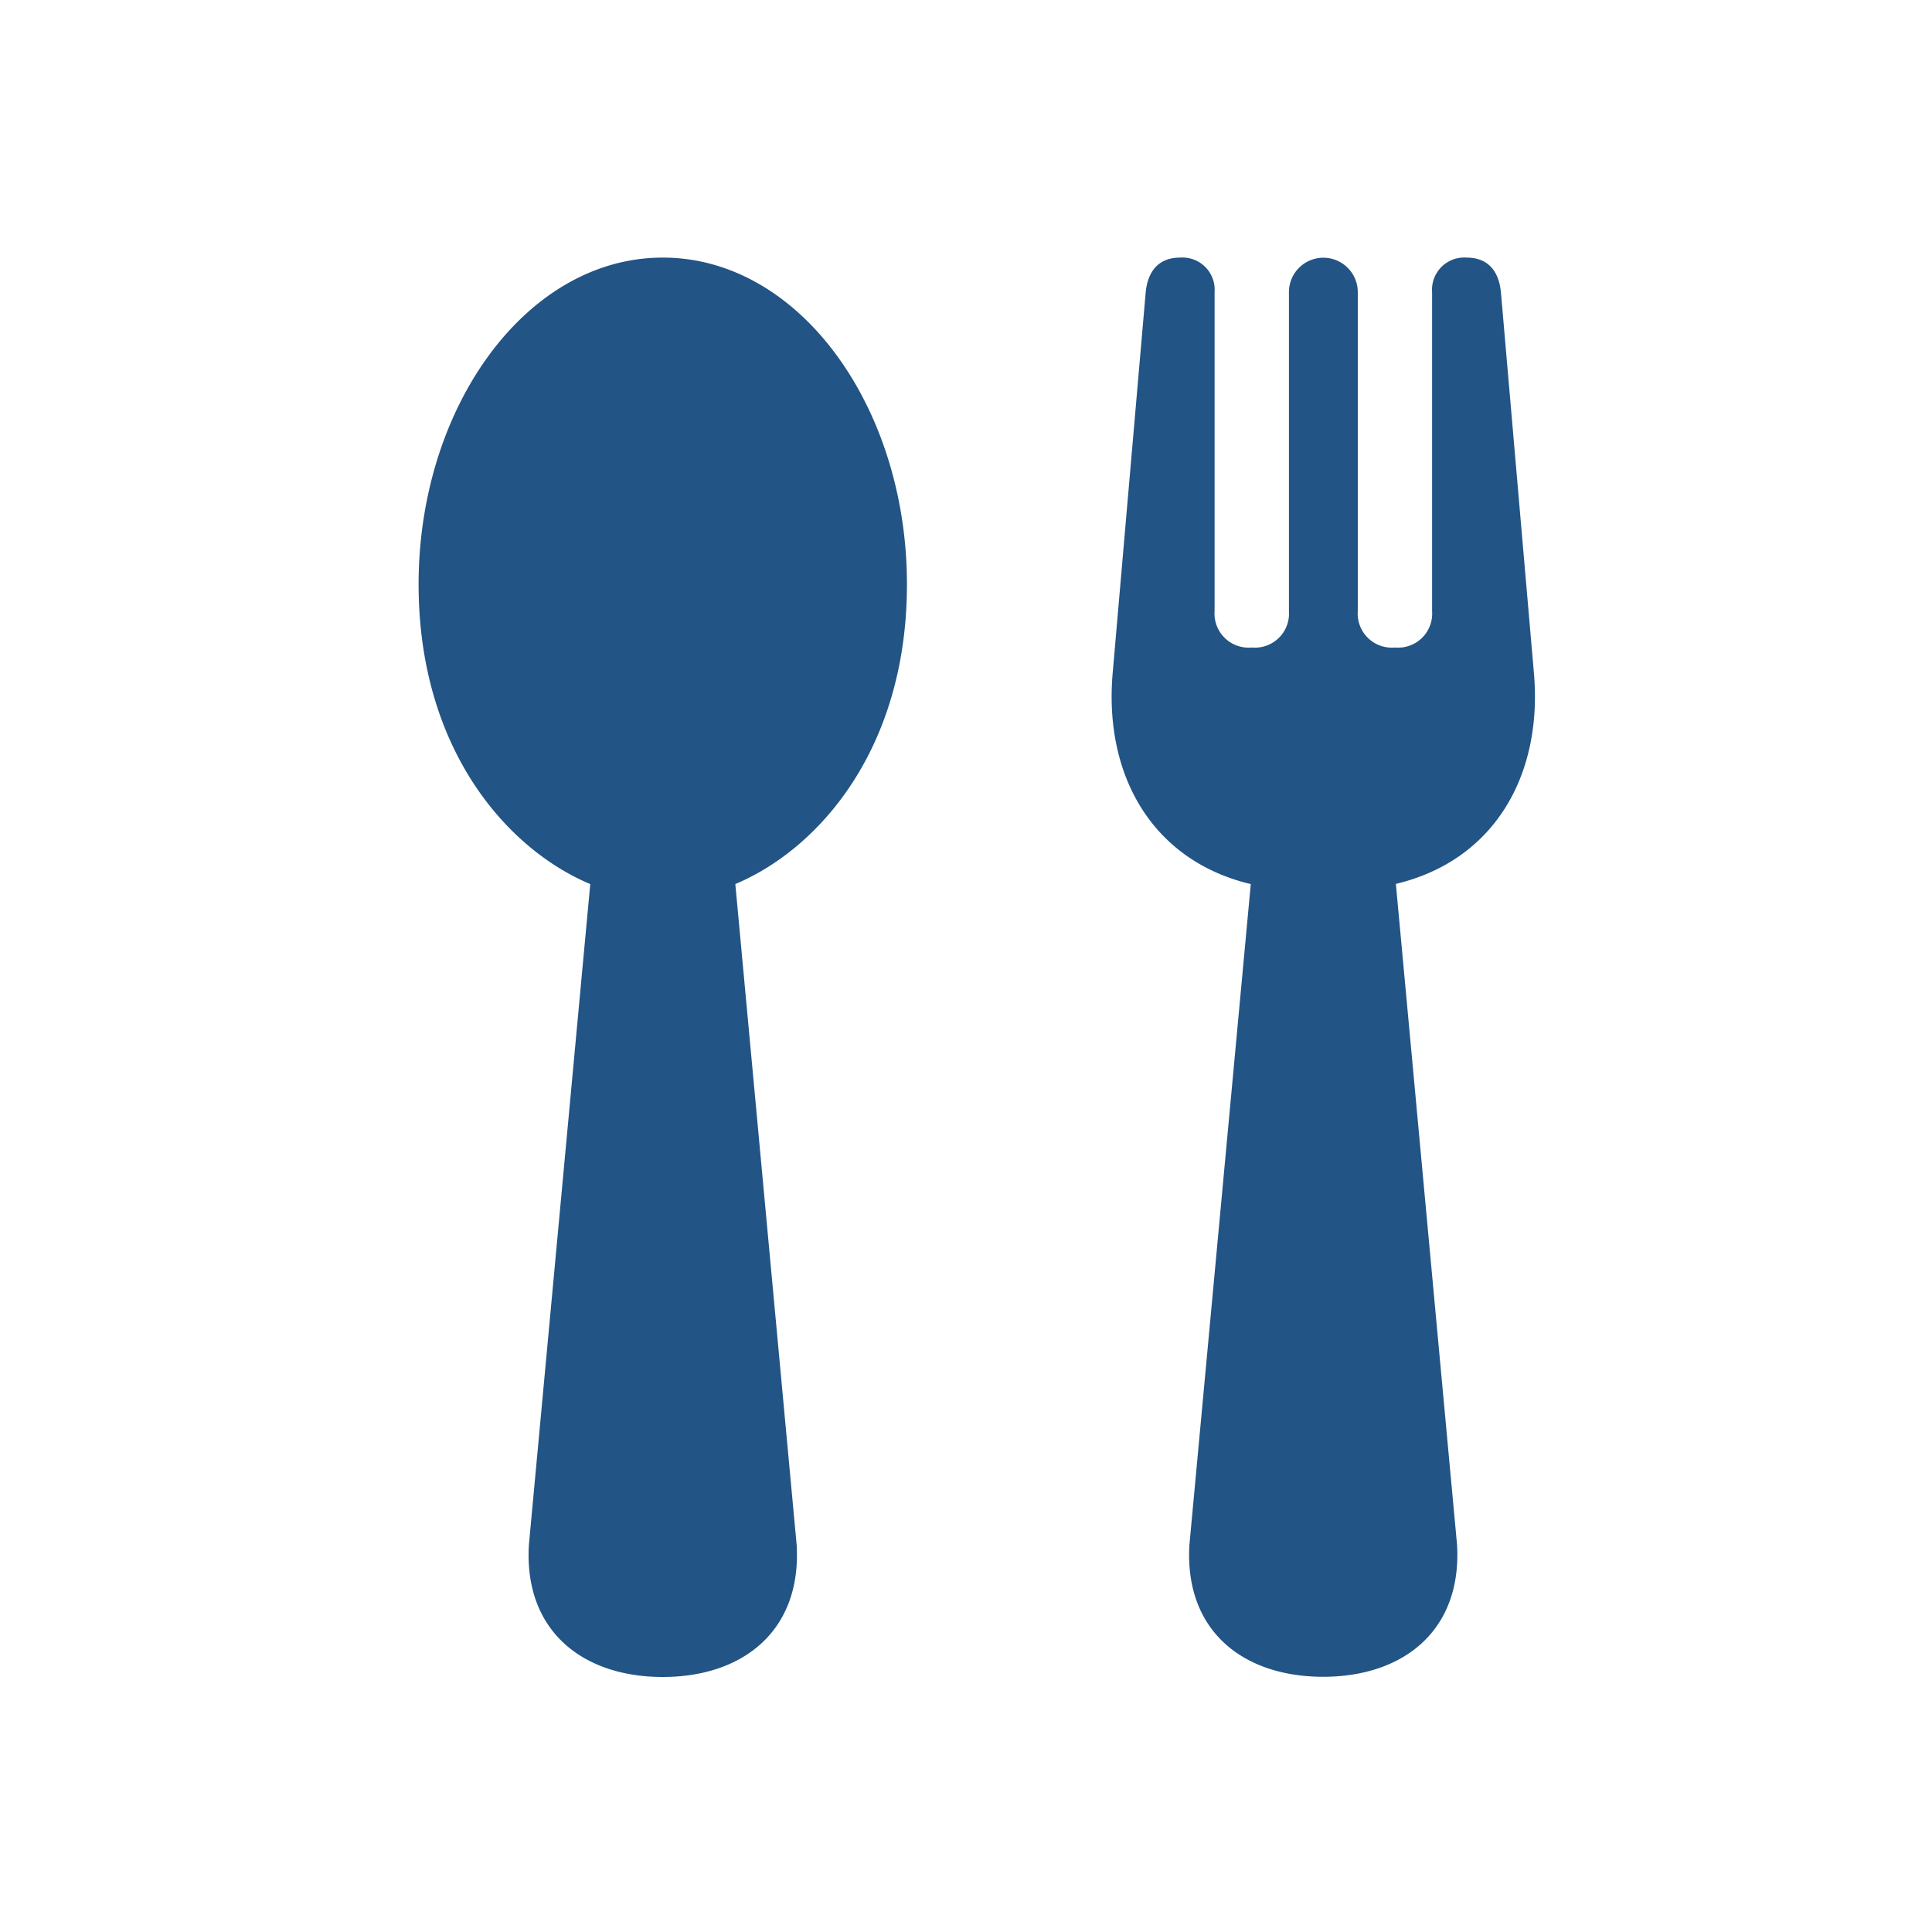 <svg xmlns="http://www.w3.org/2000/svg" xmlns:xlink="http://www.w3.org/1999/xlink" width="60" height="60" viewBox="0 0 60 60">
  <defs>
    <clipPath id="clip-path">
      <rect id="Rectangle_1142" data-name="Rectangle 1142" width="60" height="60" transform="translate(-6295 -1011)" fill="#fff" stroke="#707070" stroke-width="1"/>
    </clipPath>
  </defs>
  <g id="Mask_Group_274" data-name="Mask Group 274" transform="translate(6295 1011)" clip-path="url(#clip-path)">
    <path id="Union_30" data-name="Union 30" d="M3.425,39.98,5.331,19.456C2.715,18.357,0,15.23,0,10.146,0,4.665,3.328,0,7.584,0s7.582,4.664,7.582,10.145c0,5.083-2.714,8.211-5.33,9.31L11.741,39.98c.156,2.671-1.675,4.1-4.158,4.1S3.268,42.652,3.425,39.98Zm20.513,0,1.906-20.524c-3.023-.718-4.567-3.333-4.289-6.551L22.581,1.072C22.651.4,23,0,23.65,0a1,1,0,0,1,1.07,1.073v9.906a1.059,1.059,0,0,0,1.128,1.132H25.9a1.058,1.058,0,0,0,1.129-1.132V1.073a1.069,1.069,0,1,1,2.138,0v9.906a1.059,1.059,0,0,0,1.129,1.132h.051a1.058,1.058,0,0,0,1.128-1.132V1.073A1,1,0,0,1,32.544,0c.649,0,1,.395,1.068,1.072L34.637,12.9v0c.279,3.217-1.265,5.832-4.287,6.55l1.9,20.524c.157,2.671-1.675,4.1-4.158,4.1S23.781,42.65,23.938,39.977Z" transform="translate(-6282 -1003)" fill="#225485"/>
  </g>
</svg>
